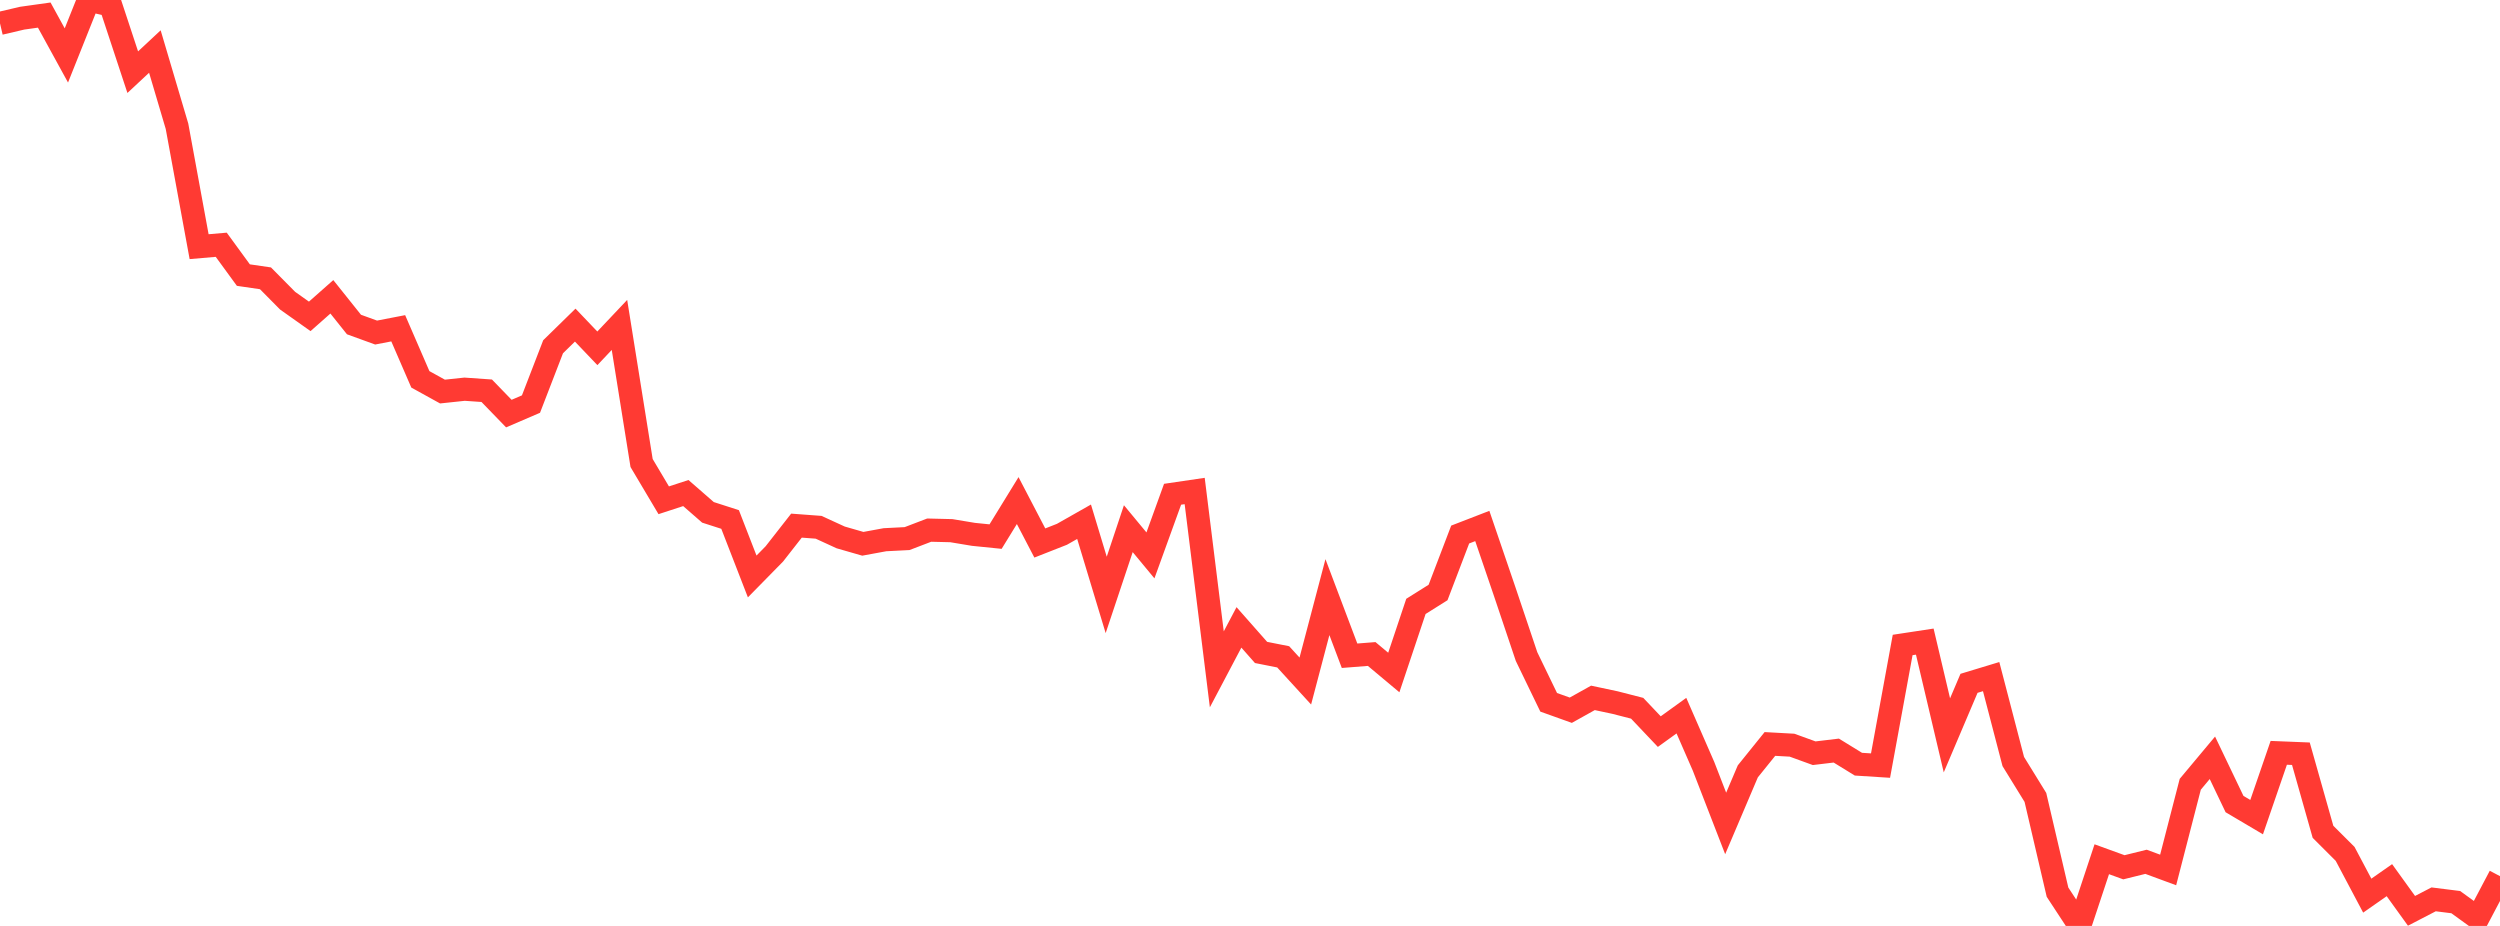 <?xml version="1.0" standalone="no"?>
<!DOCTYPE svg PUBLIC "-//W3C//DTD SVG 1.1//EN" "http://www.w3.org/Graphics/SVG/1.1/DTD/svg11.dtd">

<svg width="135" height="50" viewBox="0 0 135 50" preserveAspectRatio="none" 
  xmlns="http://www.w3.org/2000/svg"
  xmlns:xlink="http://www.w3.org/1999/xlink">


<polyline points="0.0, 1.262 1.195, 0.982 2.389, 0.814 3.584, 2.994 4.779, 0.0 5.973, 0.276 7.168, 3.897 8.363, 2.783 9.558, 6.818 10.752, 13.32 11.947, 13.217 13.142, 14.855 14.336, 15.029 15.531, 16.237 16.726, 17.084 17.92, 16.028 19.115, 17.524 20.31, 17.958 21.504, 17.727 22.699, 20.484 23.894, 21.144 25.088, 21.017 26.283, 21.1 27.478, 22.334 28.673, 21.82 29.867, 18.725 31.062, 17.556 32.257, 18.809 33.451, 17.546 34.646, 25.003 35.841, 27.015 37.035, 26.625 38.23, 27.667 39.425, 28.052 40.619, 31.129 41.814, 29.912 43.009, 28.384 44.204, 28.473 45.398, 29.021 46.593, 29.365 47.788, 29.145 48.982, 29.084 50.177, 28.627 51.372, 28.656 52.566, 28.855 53.761, 28.976 54.956, 27.031 56.15, 29.322 57.345, 28.852 58.54, 28.174 59.735, 32.126 60.929, 28.548 62.124, 29.991 63.319, 26.69 64.513, 26.514 65.708, 36.144 66.903, 33.879 68.097, 35.232 69.292, 35.469 70.487, 36.776 71.681, 32.245 72.876, 35.41 74.071, 35.316 75.265, 36.315 76.46, 32.745 77.655, 31.995 78.85, 28.865 80.044, 28.403 81.239, 31.903 82.434, 35.456 83.628, 37.924 84.823, 38.352 86.018, 37.685 87.212, 37.939 88.407, 38.246 89.602, 39.507 90.796, 38.645 91.991, 41.381 93.186, 44.466 94.381, 41.655 95.575, 40.174 96.77, 40.24 97.965, 40.674 99.159, 40.531 100.354, 41.266 101.549, 41.342 102.743, 34.829 103.938, 34.647 105.133, 39.709 106.327, 36.899 107.522, 36.537 108.717, 41.122 109.912, 43.061 111.106, 48.178 112.301, 50.0 113.496, 46.399 114.69, 46.833 115.885, 46.537 117.08, 46.978 118.274, 42.351 119.469, 40.921 120.664, 43.419 121.858, 44.125 123.053, 40.653 124.248, 40.701 125.442, 44.918 126.637, 46.11 127.832, 48.365 129.027, 47.529 130.221, 49.185 131.416, 48.565 132.611, 48.715 133.805, 49.58 135.0, 47.313" fill="none" stroke="#ff3a33" stroke-width="1.25"/>

</svg>